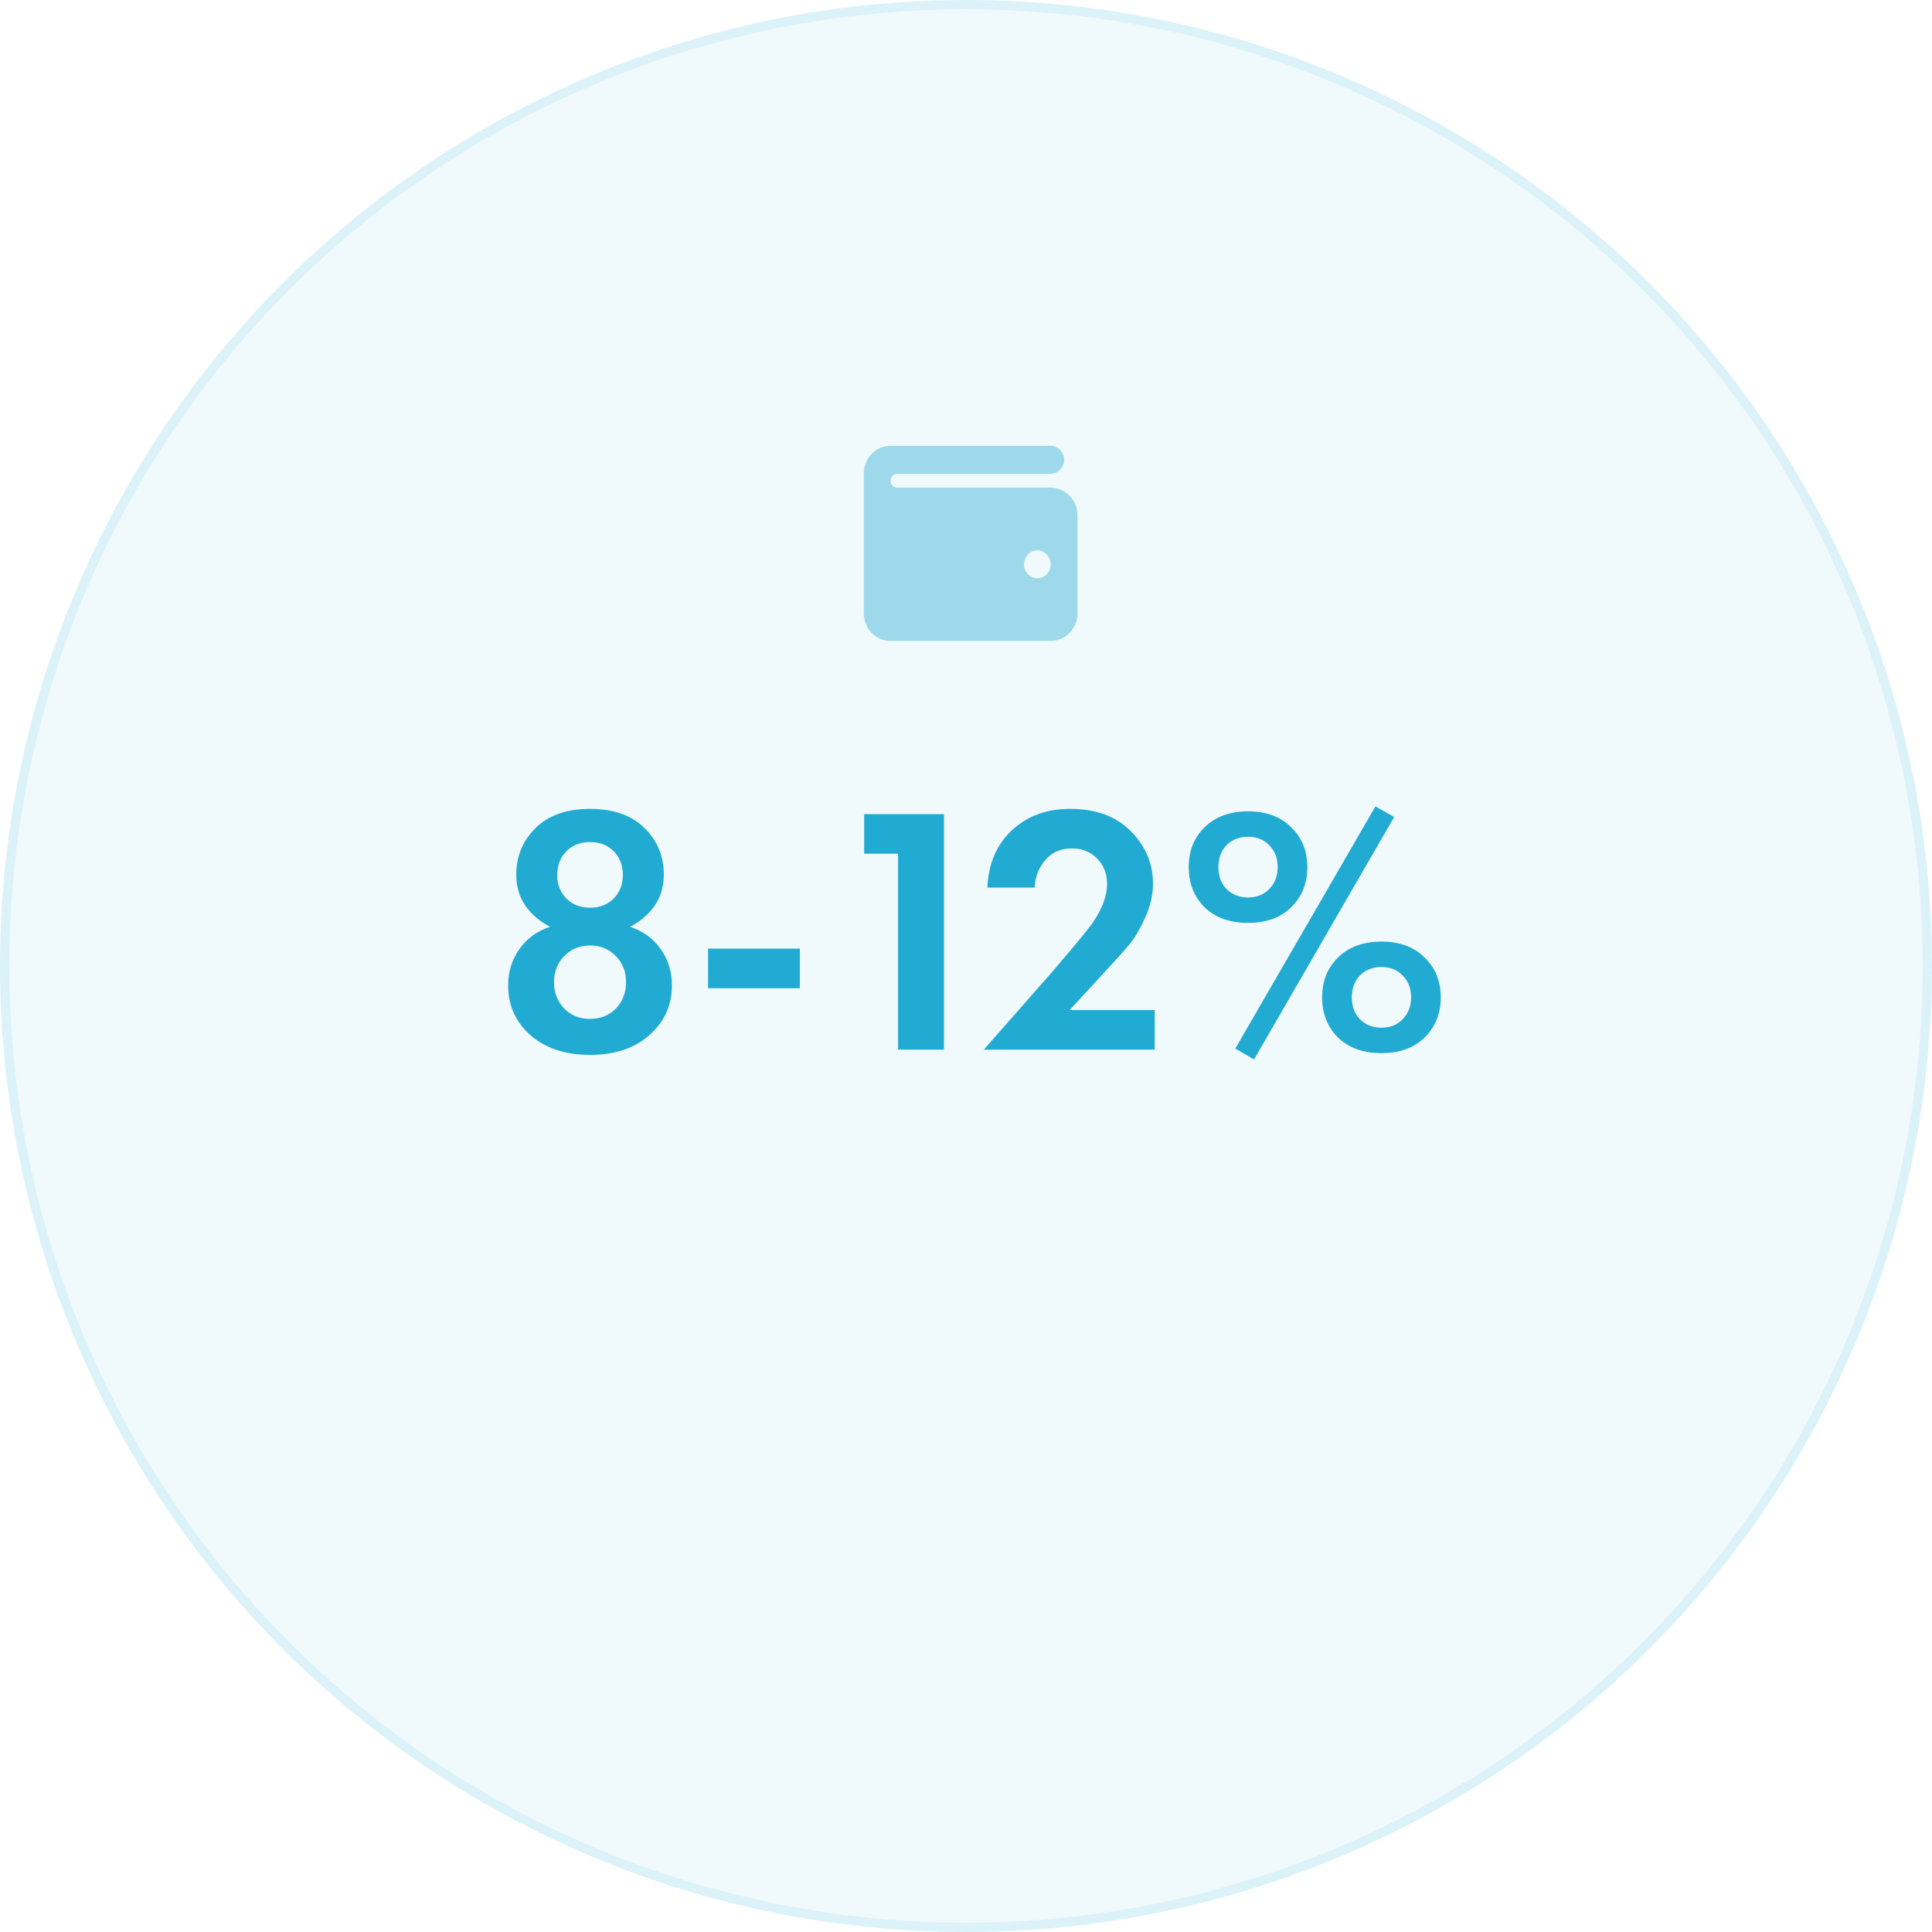<?xml version="1.0" encoding="UTF-8"?> <svg xmlns="http://www.w3.org/2000/svg" width="208" height="208" viewBox="0 0 208 208" fill="none"> <g filter="url(#filter0_b_123_638)"> <circle cx="104" cy="104" r="104" fill="#21AAD2" fill-opacity="0.07"></circle> <circle cx="104" cy="104" r="103.5" stroke="#21AAD2" stroke-opacity="0.1"></circle> </g> <path d="M67.818 99.776C69.212 100.232 70.314 101.03 71.124 102.17C71.935 103.31 72.34 104.615 72.34 106.084C72.34 108.237 71.53 110.023 69.908 111.442C68.312 112.861 66.184 113.57 63.524 113.57C60.864 113.57 58.724 112.861 57.102 111.442C55.506 110.023 54.708 108.237 54.708 106.084C54.708 104.615 55.114 103.31 55.924 102.17C56.735 101.03 57.837 100.232 59.23 99.776C58.166 99.244 57.292 98.509 56.608 97.572C55.924 96.609 55.582 95.469 55.582 94.152C55.582 92.176 56.279 90.504 57.672 89.136C59.066 87.768 61.016 87.084 63.524 87.084C66.032 87.084 67.983 87.768 69.376 89.136C70.77 90.504 71.466 92.176 71.466 94.152C71.466 95.469 71.124 96.609 70.44 97.572C69.756 98.509 68.882 99.244 67.818 99.776ZM60.978 96.736C61.637 97.395 62.486 97.724 63.524 97.724C64.563 97.724 65.412 97.395 66.07 96.736C66.729 96.077 67.058 95.229 67.058 94.19C67.058 93.151 66.729 92.303 66.07 91.644C65.412 90.985 64.563 90.656 63.524 90.656C62.486 90.656 61.637 90.985 60.978 91.644C60.32 92.303 59.99 93.151 59.99 94.19C59.99 95.229 60.32 96.077 60.978 96.736ZM60.75 108.592C61.485 109.327 62.41 109.694 63.524 109.694C64.639 109.694 65.564 109.327 66.298 108.592C67.033 107.832 67.4 106.882 67.4 105.742C67.4 104.602 67.033 103.665 66.298 102.93C65.564 102.17 64.639 101.79 63.524 101.79C62.41 101.79 61.485 102.17 60.75 102.93C60.016 103.665 59.648 104.602 59.648 105.742C59.648 106.882 60.016 107.832 60.75 108.592ZM76.23 106.388V102.132H86.11V106.388H76.23ZM96.687 113V91.91H93.039V87.654H101.627V113H96.687ZM105.926 113L113.374 104.526C115.806 101.689 117.25 99.928 117.706 99.244C118.694 97.775 119.188 96.419 119.188 95.178C119.188 94.038 118.821 93.113 118.086 92.404C117.377 91.695 116.49 91.34 115.426 91.34C114.21 91.34 113.248 91.758 112.538 92.594C111.829 93.405 111.449 94.393 111.398 95.558H106.306C106.408 92.999 107.282 90.947 108.928 89.402C110.575 87.857 112.665 87.084 115.198 87.084C117.985 87.084 120.164 87.882 121.734 89.478C123.33 91.074 124.128 92.961 124.128 95.14C124.128 96.356 123.85 97.572 123.292 98.788C122.735 100.004 122.203 100.929 121.696 101.562C121.19 102.17 120.468 102.981 119.53 103.994L115.16 108.744H124.318V113H105.926ZM129.69 89.06C130.855 87.92 132.413 87.35 134.364 87.35C136.315 87.35 137.86 87.92 139 89.06C140.165 90.175 140.748 91.606 140.748 93.354C140.748 95.102 140.165 96.546 139 97.686C137.86 98.801 136.315 99.358 134.364 99.358C132.413 99.358 130.855 98.801 129.69 97.686C128.55 96.546 127.98 95.102 127.98 93.354C127.98 91.606 128.55 90.175 129.69 89.06ZM132.046 95.71C132.654 96.318 133.427 96.622 134.364 96.622C135.301 96.622 136.061 96.318 136.644 95.71C137.252 95.102 137.556 94.317 137.556 93.354C137.556 92.391 137.252 91.606 136.644 90.998C136.061 90.39 135.301 90.086 134.364 90.086C133.427 90.086 132.654 90.39 132.046 90.998C131.463 91.606 131.172 92.391 131.172 93.354C131.172 94.317 131.463 95.102 132.046 95.71ZM132.996 112.886L148.082 86.818L150.096 87.958L135.01 114.064L132.996 112.886ZM144.054 103.082C145.219 101.942 146.777 101.372 148.728 101.372C150.679 101.372 152.224 101.942 153.364 103.082C154.529 104.197 155.112 105.628 155.112 107.376C155.112 109.124 154.529 110.568 153.364 111.708C152.224 112.823 150.679 113.38 148.728 113.38C146.777 113.38 145.219 112.823 144.054 111.708C142.914 110.568 142.344 109.124 142.344 107.376C142.344 105.628 142.914 104.197 144.054 103.082ZM146.41 109.732C147.018 110.34 147.791 110.644 148.728 110.644C149.665 110.644 150.425 110.34 151.008 109.732C151.616 109.124 151.92 108.339 151.92 107.376C151.92 106.413 151.616 105.628 151.008 105.02C150.425 104.412 149.665 104.108 148.728 104.108C147.791 104.108 147.018 104.412 146.41 105.02C145.827 105.628 145.536 106.413 145.536 107.376C145.536 108.339 145.827 109.124 146.41 109.732Z" fill="#21AAD2"></path> <path d="M113.125 48C113.889 48 114.562 48.703 114.562 49.5C114.562 50.344 113.889 51 113.125 51H96.594C96.189 51 95.875 51.375 95.875 51.75C95.875 52.172 96.189 52.5 96.594 52.5H113.125C114.697 52.5 116 53.859 116 55.5V66C116 67.688 114.697 69 113.125 69H95.875C94.258 69 93 67.688 93 66V51C93 49.359 94.258 48 95.875 48H113.125ZM111.687 62.25C112.451 62.25 113.125 61.594 113.125 60.75C113.125 59.953 112.451 59.25 111.687 59.25C110.879 59.25 110.25 59.953 110.25 60.75C110.25 61.594 110.879 62.25 111.687 62.25Z" fill="#21AAD2" fill-opacity="0.4"></path> <defs> <filter id="filter0_b_123_638" x="-67" y="-67" width="342" height="342" filterUnits="userSpaceOnUse" color-interpolation-filters="sRGB"> <feFlood flood-opacity="0" result="BackgroundImageFix"></feFlood> <feGaussianBlur in="BackgroundImageFix" stdDeviation="33.5"></feGaussianBlur> <feComposite in2="SourceAlpha" operator="in" result="effect1_backgroundBlur_123_638"></feComposite> <feBlend mode="normal" in="SourceGraphic" in2="effect1_backgroundBlur_123_638" result="shape"></feBlend> </filter> </defs> </svg> 